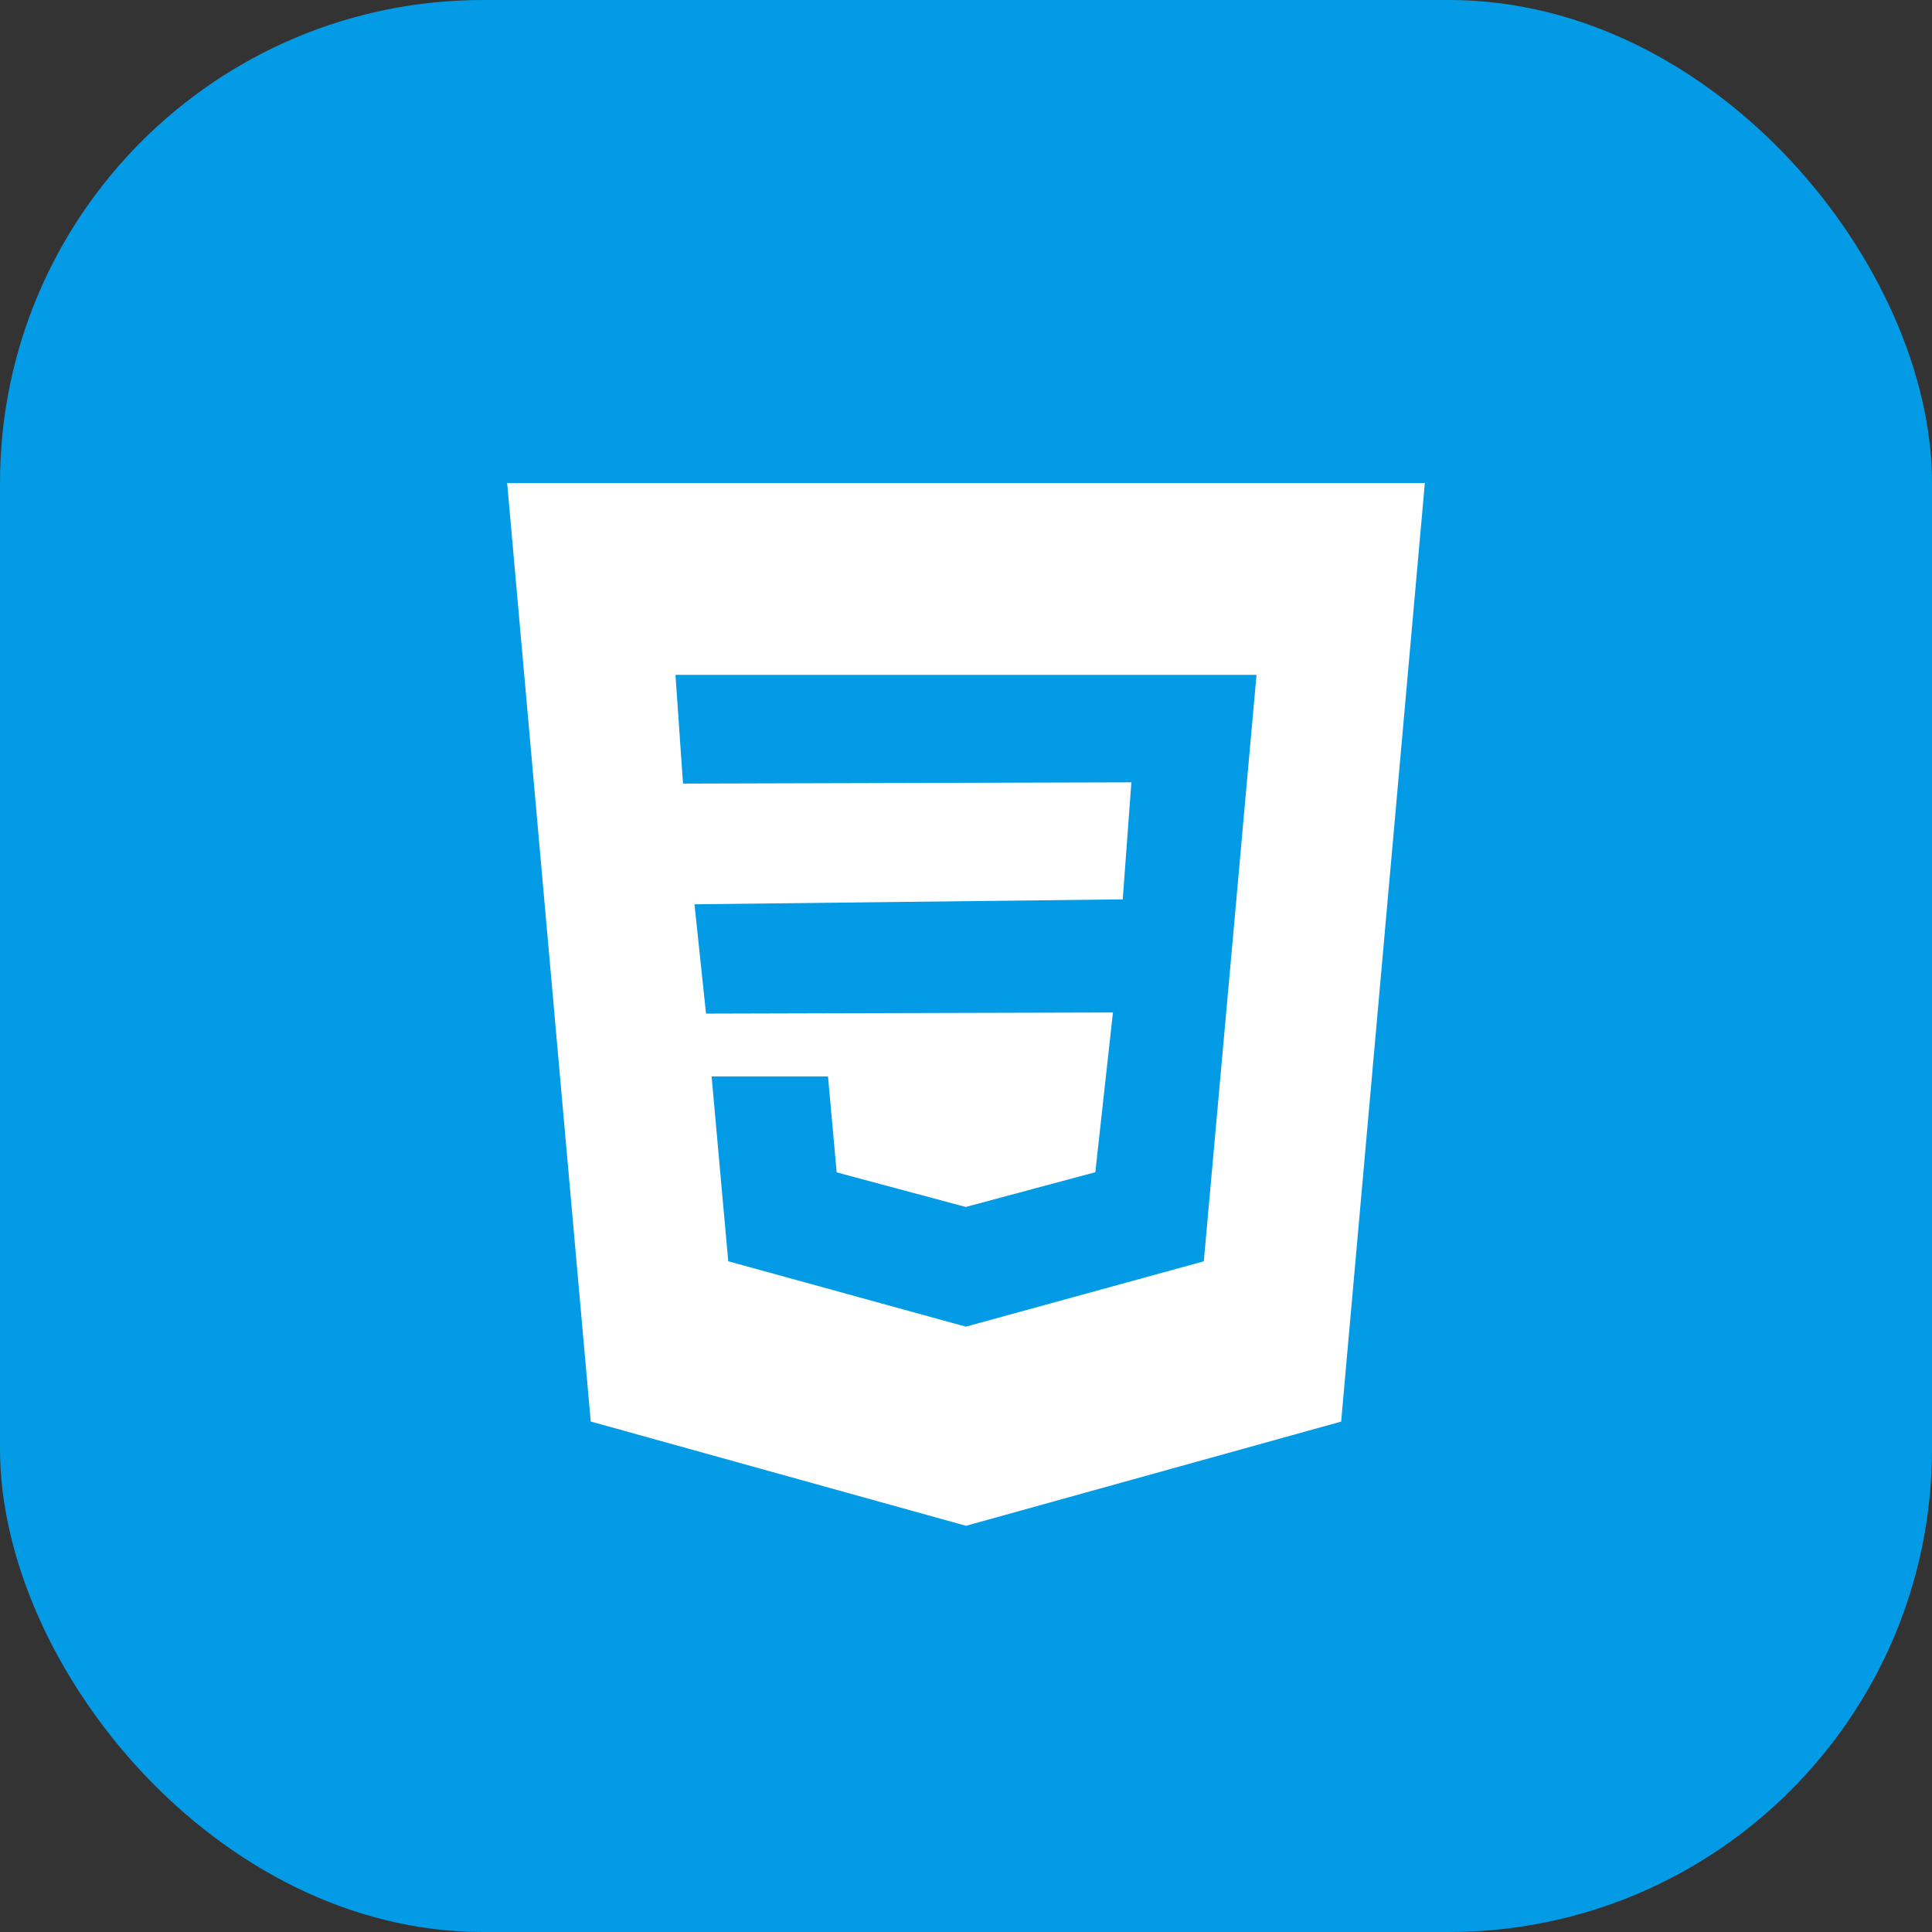 <?xml version="1.0" encoding="UTF-8"?>
<svg xmlns="http://www.w3.org/2000/svg" width="80" height="80" viewBox="0 0 80 80" fill="none">
  <rect x="0" y="0" width="80" height="80" fill="#333333" stroke="none"/>
  <rect width="80" height="80" rx="20" fill="#039BE5"></rect>
  <path d="M21 20L24.461 58.862L40 63.18L55.534 58.865L59 20H21ZM51.601 32.708L51.164 37.59L49.847 52.228L40 54.933L39.995 54.935L30.155 52.226L29.466 44.572H34.286L34.645 48.545L39.995 49.98L40 49.975L45.355 48.539L46.085 41.925L29.235 41.971L28.757 37.445L46.49 37.24L46.848 32.395L28.282 32.447L27.97 27.945H52.03L51.601 32.708Z" fill="white"></path>
</svg>
